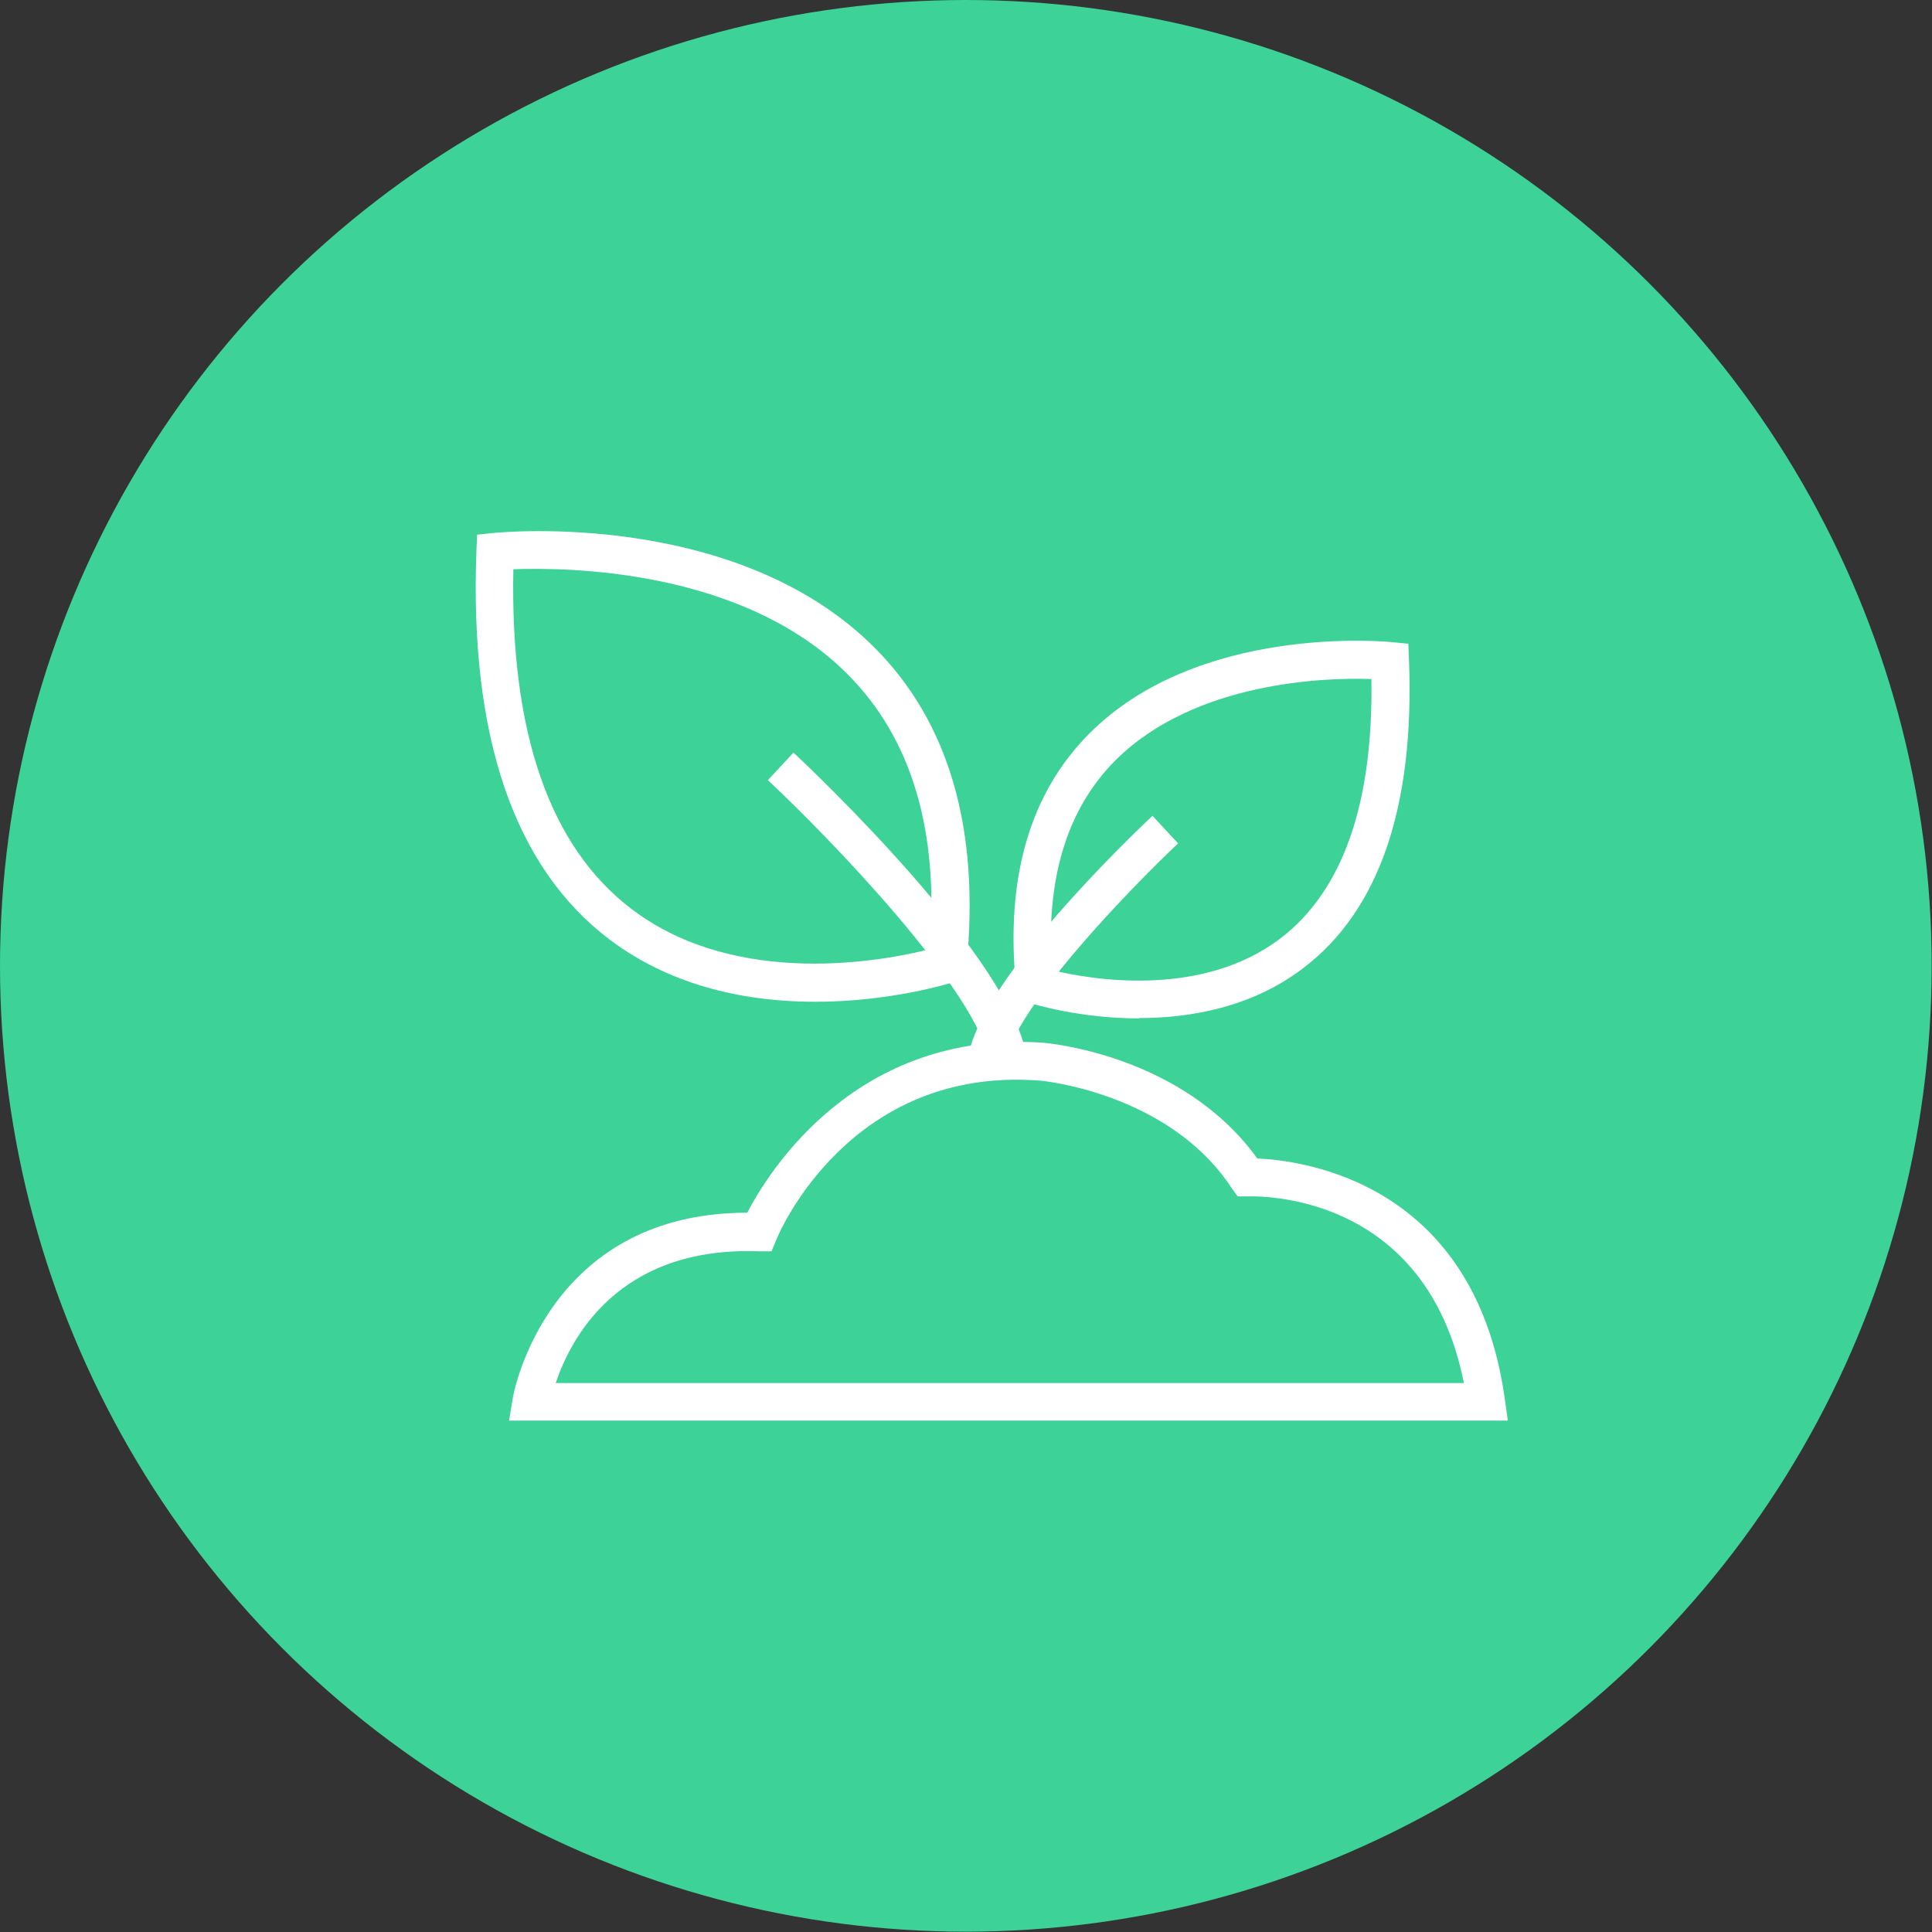<?xml version="1.0" encoding="UTF-8"?>
<svg id="Layer_1" data-name="Layer 1" xmlns="http://www.w3.org/2000/svg" width="58.07" height="58.07" viewBox="0 0 58.07 58.07">
  <rect x="0" y="0" width="58.07" height="58.07" fill="#333333" stroke="none"/>
  <circle cx="29.03" cy="29.03" r="29.03" style="fill: #3dd297; stroke-width: 0px;"/>
  <g>
    <path d="m45.32,42.7H15.3l.11-.66c0-.06.98-5.59,7.05-5.59h0c.66-1.27,3.3-5.49,8.87-5.11.18.01,4.22.37,6.46,3.48,1.36.06,6.53.7,7.44,7.23l.09.64Zm-28.63-1.13h27.31c-1.15-5.79-6.25-5.61-6.48-5.61h-.32s-.18-.25-.18-.25c-1.89-2.88-5.73-3.23-5.77-3.23-5.69-.44-7.83,4.56-7.91,4.77l-.15.36h-.39c-4.24-.15-5.66,2.65-6.1,3.97Z" style="fill: #fff; stroke-width: 0px;"/>
    <path d="m24.49,30.11c-1.94,0-4.24-.41-6.18-1.88-2.86-2.17-4.2-6.1-3.99-11.67l.02-.49.49-.05c.3-.03,7.32-.69,11.45,3.44,2.25,2.25,3.18,5.47,2.77,9.58l-.04.37-.35.11c-.13.04-1.9.59-4.16.59Zm-9.06-13c-.1,4.9,1.09,8.34,3.55,10.21,3.19,2.43,7.68,1.54,8.96,1.21.29-3.56-.54-6.34-2.47-8.27-3.15-3.16-8.42-3.21-10.05-3.15Z" style="fill: #fff; stroke-width: 0px;"/>
    <path d="m29.76,31.98c-.33-2.17-4.93-6.9-6.68-8.53l.77-.83c.67.63,6.57,6.23,7.02,9.19l-1.12.17Z" style="fill: #fff; stroke-width: 0px;"/>
    <path d="m34.23,30.61c-1.8,0-3.2-.44-3.3-.47l-.35-.11-.04-.37c-.33-3.26.41-5.82,2.21-7.62,3.28-3.28,8.85-2.76,9.09-2.74l.49.05.02.49c.17,4.42-.9,7.53-3.18,9.26-1.55,1.18-3.39,1.5-4.93,1.5Zm-2.6-1.45c1.09.27,4.45.87,6.85-.95,1.88-1.43,2.8-4.06,2.74-7.8-1.38-.05-5.31.07-7.69,2.44-1.47,1.47-2.11,3.6-1.91,6.31Z" style="fill: #fff; stroke-width: 0px;"/>
    <path d="m30.21,31.98l-1.12-.17c.36-2.36,5.02-6.79,5.55-7.29l.77.83c-1.36,1.28-4.95,4.96-5.21,6.63Z" style="fill: #fff; stroke-width: 0px;"/>
  </g>
</svg>